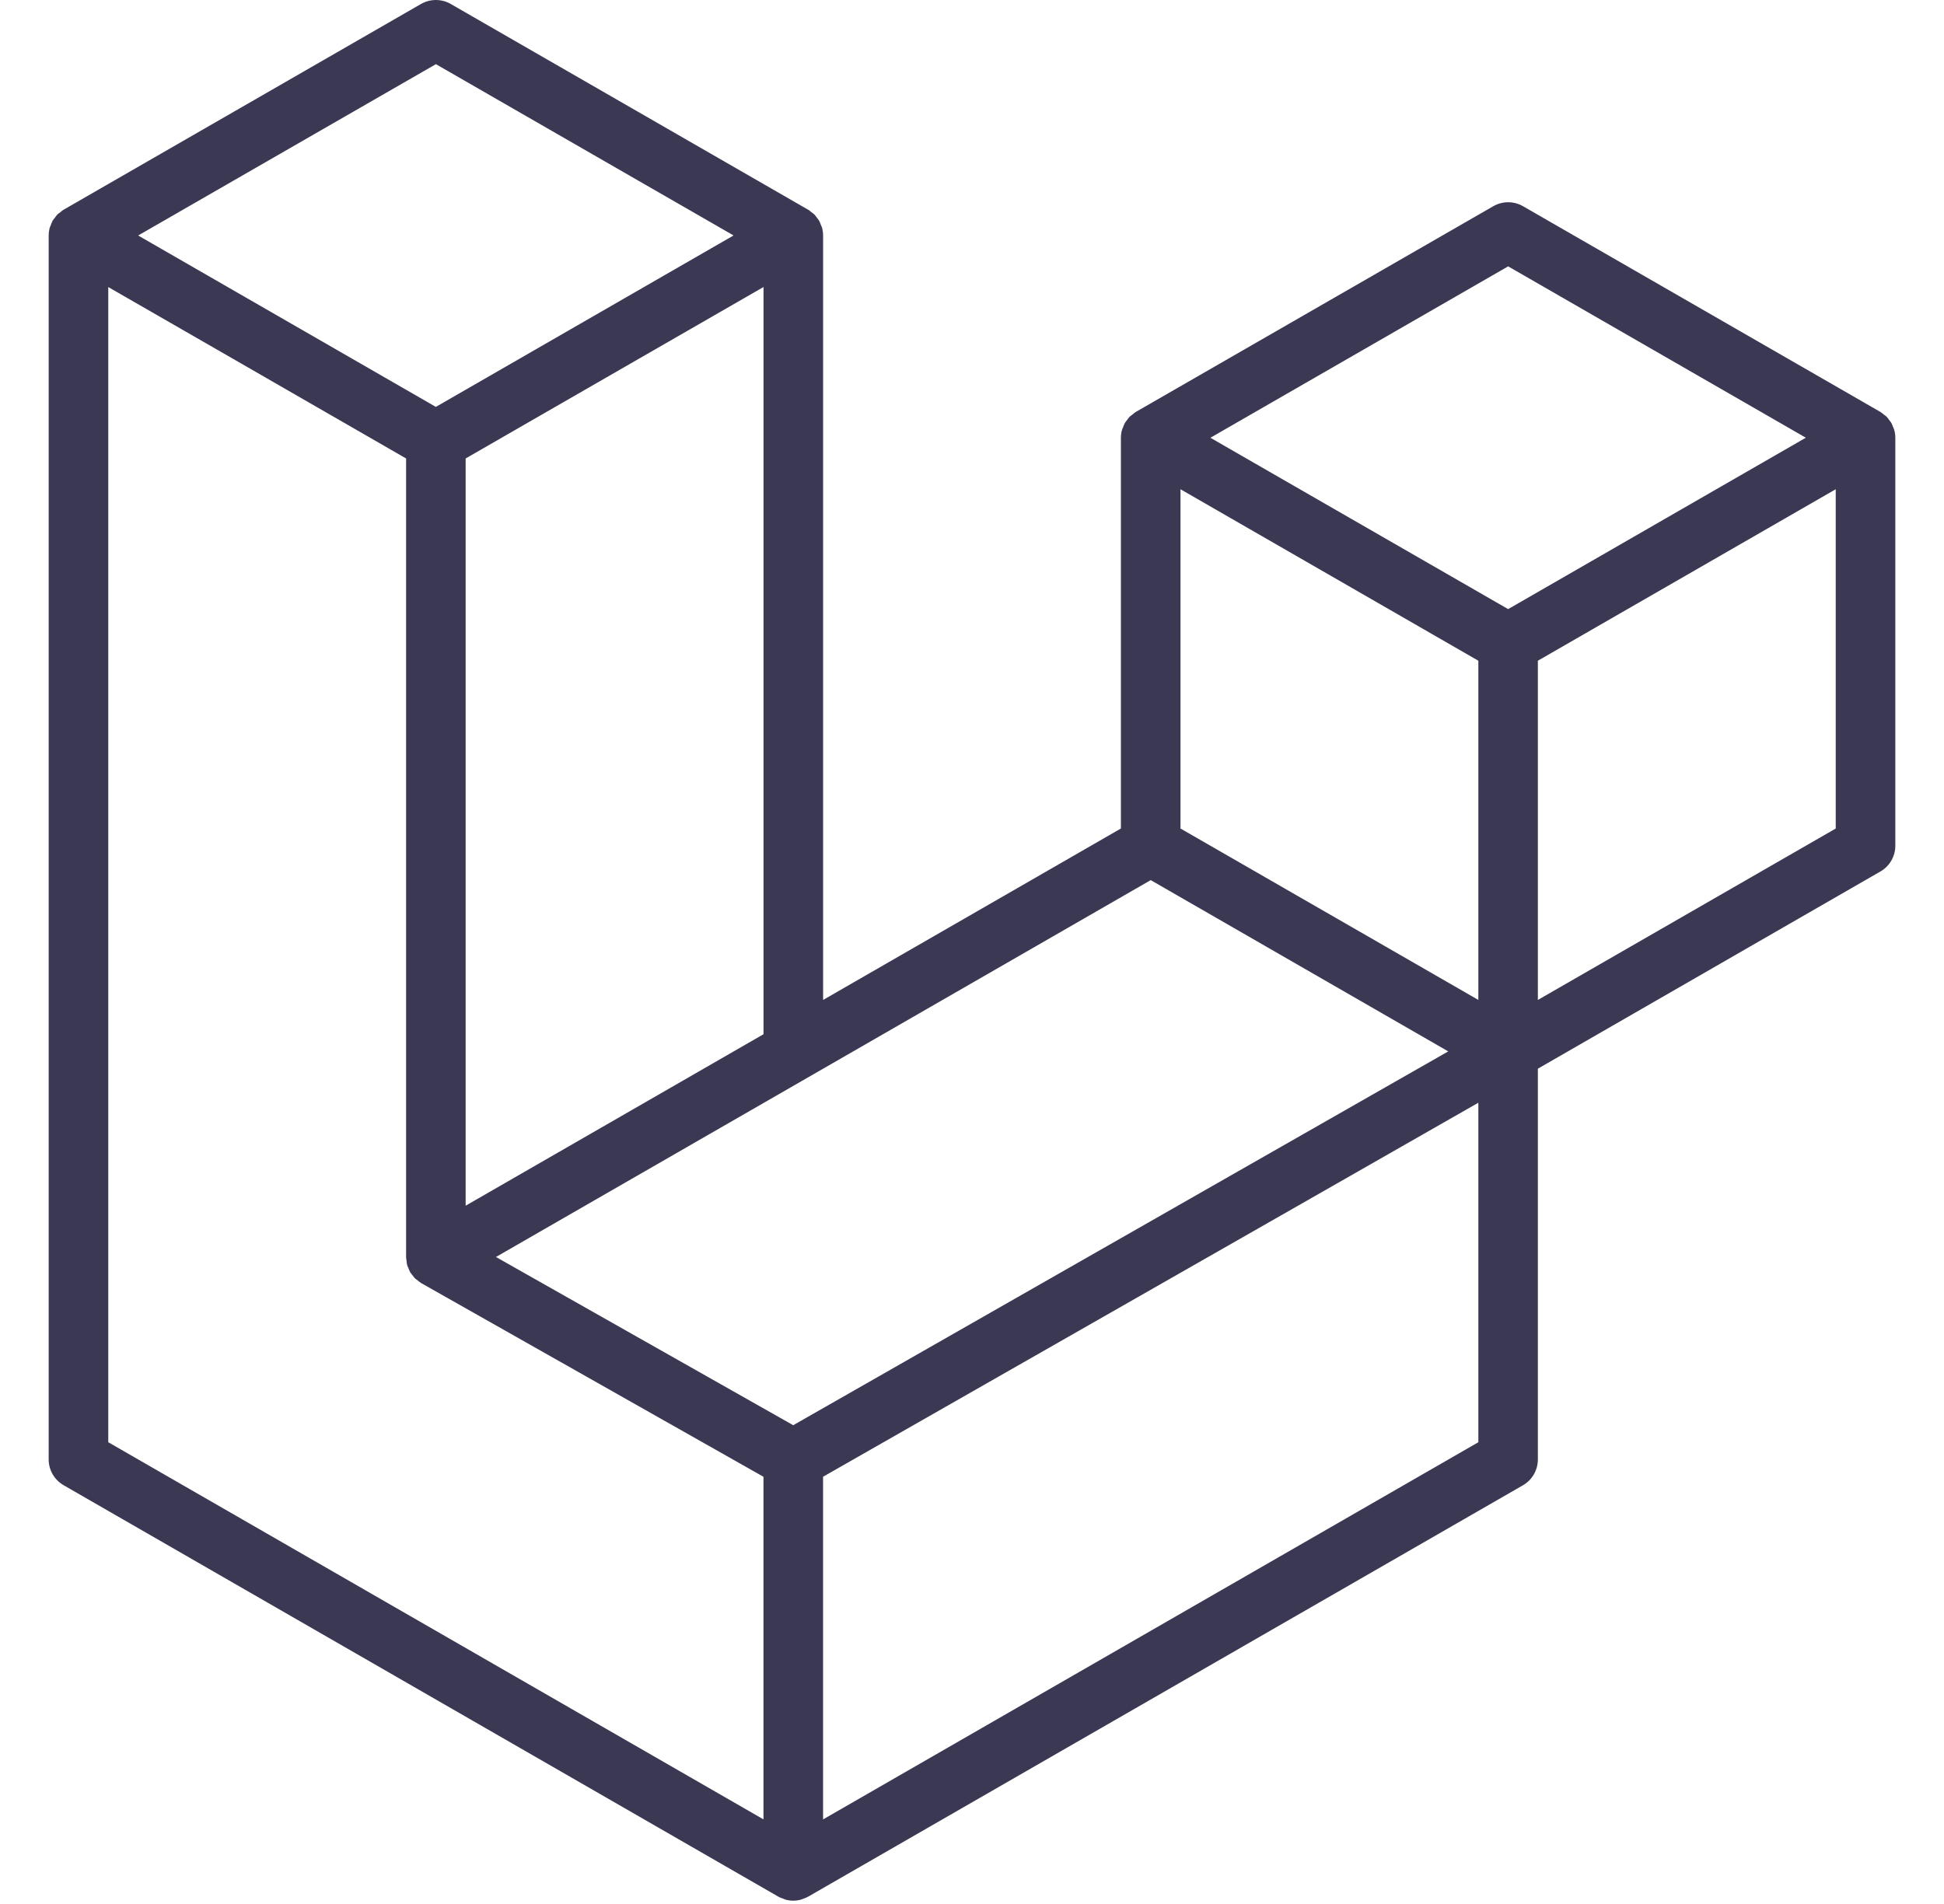 <svg width="49" height="48" viewBox="0 0 49 48" fill="none" xmlns="http://www.w3.org/2000/svg">
<path d="M47.746 10.84C47.764 10.904 47.773 10.97 47.773 11.036V21.321C47.773 21.59 47.629 21.838 47.396 21.971L38.763 26.942V36.793C38.763 37.061 38.621 37.308 38.389 37.443L20.369 47.816C20.328 47.84 20.283 47.855 20.238 47.871C20.221 47.876 20.205 47.887 20.187 47.891C20.061 47.925 19.929 47.925 19.803 47.891C19.782 47.886 19.763 47.875 19.744 47.867C19.702 47.852 19.659 47.839 19.62 47.816L1.604 37.443C1.371 37.309 1.227 37.061 1.227 36.793V5.937C1.227 5.87 1.237 5.804 1.254 5.74C1.259 5.719 1.272 5.699 1.28 5.678C1.294 5.638 1.307 5.598 1.328 5.561C1.342 5.537 1.362 5.517 1.379 5.495C1.401 5.465 1.42 5.434 1.446 5.408C1.467 5.386 1.495 5.37 1.52 5.351C1.547 5.329 1.571 5.305 1.602 5.287H1.603L10.612 0.1C10.844 -0.033 11.129 -0.033 11.361 0.1L20.37 5.287H20.372C20.402 5.306 20.427 5.329 20.454 5.351C20.479 5.369 20.506 5.386 20.527 5.407C20.554 5.434 20.572 5.465 20.595 5.495C20.611 5.517 20.632 5.537 20.645 5.561C20.667 5.599 20.679 5.638 20.694 5.678C20.702 5.699 20.715 5.719 20.72 5.741C20.738 5.805 20.747 5.871 20.747 5.937V25.209L28.253 20.887V11.035C28.253 10.969 28.263 10.903 28.28 10.84C28.286 10.817 28.298 10.798 28.306 10.776C28.321 10.737 28.334 10.697 28.355 10.66C28.369 10.636 28.389 10.616 28.405 10.593C28.428 10.563 28.447 10.533 28.473 10.506C28.494 10.485 28.521 10.469 28.546 10.45C28.574 10.428 28.598 10.403 28.628 10.385H28.629L37.639 5.199C37.871 5.065 38.156 5.065 38.389 5.199L47.397 10.385C47.429 10.404 47.453 10.428 47.481 10.449C47.505 10.468 47.532 10.485 47.553 10.505C47.58 10.533 47.598 10.563 47.621 10.593C47.638 10.616 47.658 10.636 47.672 10.66C47.693 10.697 47.705 10.737 47.72 10.776C47.729 10.798 47.741 10.817 47.746 10.84ZM46.271 20.887V12.334L43.119 14.149L38.763 16.657V25.209L46.272 20.887H46.271ZM37.263 36.359V27.8L32.979 30.247L20.746 37.229V45.868L37.263 36.359ZM2.729 7.236V36.359L19.244 45.867V37.23L10.616 32.347L10.613 32.345L10.61 32.343C10.581 32.326 10.556 32.302 10.529 32.281C10.506 32.262 10.479 32.247 10.458 32.227L10.456 32.224C10.432 32.2 10.415 32.171 10.394 32.145C10.375 32.12 10.353 32.098 10.338 32.072L10.337 32.069C10.32 32.041 10.31 32.007 10.297 31.975C10.285 31.947 10.269 31.921 10.262 31.891V31.89C10.252 31.855 10.251 31.817 10.247 31.78C10.243 31.752 10.236 31.724 10.236 31.696V31.694V11.558L5.881 9.05L2.729 7.237V7.236ZM10.988 1.617L3.482 5.937L10.986 10.258L18.49 5.936L10.986 1.617H10.988ZM14.891 28.58L19.245 26.073V7.236L16.093 9.05L11.737 11.558V30.396L14.891 28.58ZM38.014 6.715L30.509 11.036L38.014 15.356L45.517 11.035L38.014 6.715ZM37.263 16.657L32.907 14.149L29.755 12.334V20.887L34.109 23.393L37.263 25.209V16.657ZM19.994 35.93L31.002 29.646L36.504 26.506L29.005 22.188L20.371 27.159L12.501 31.689L19.994 35.93Z" fill="#3B3854"/>
</svg>

